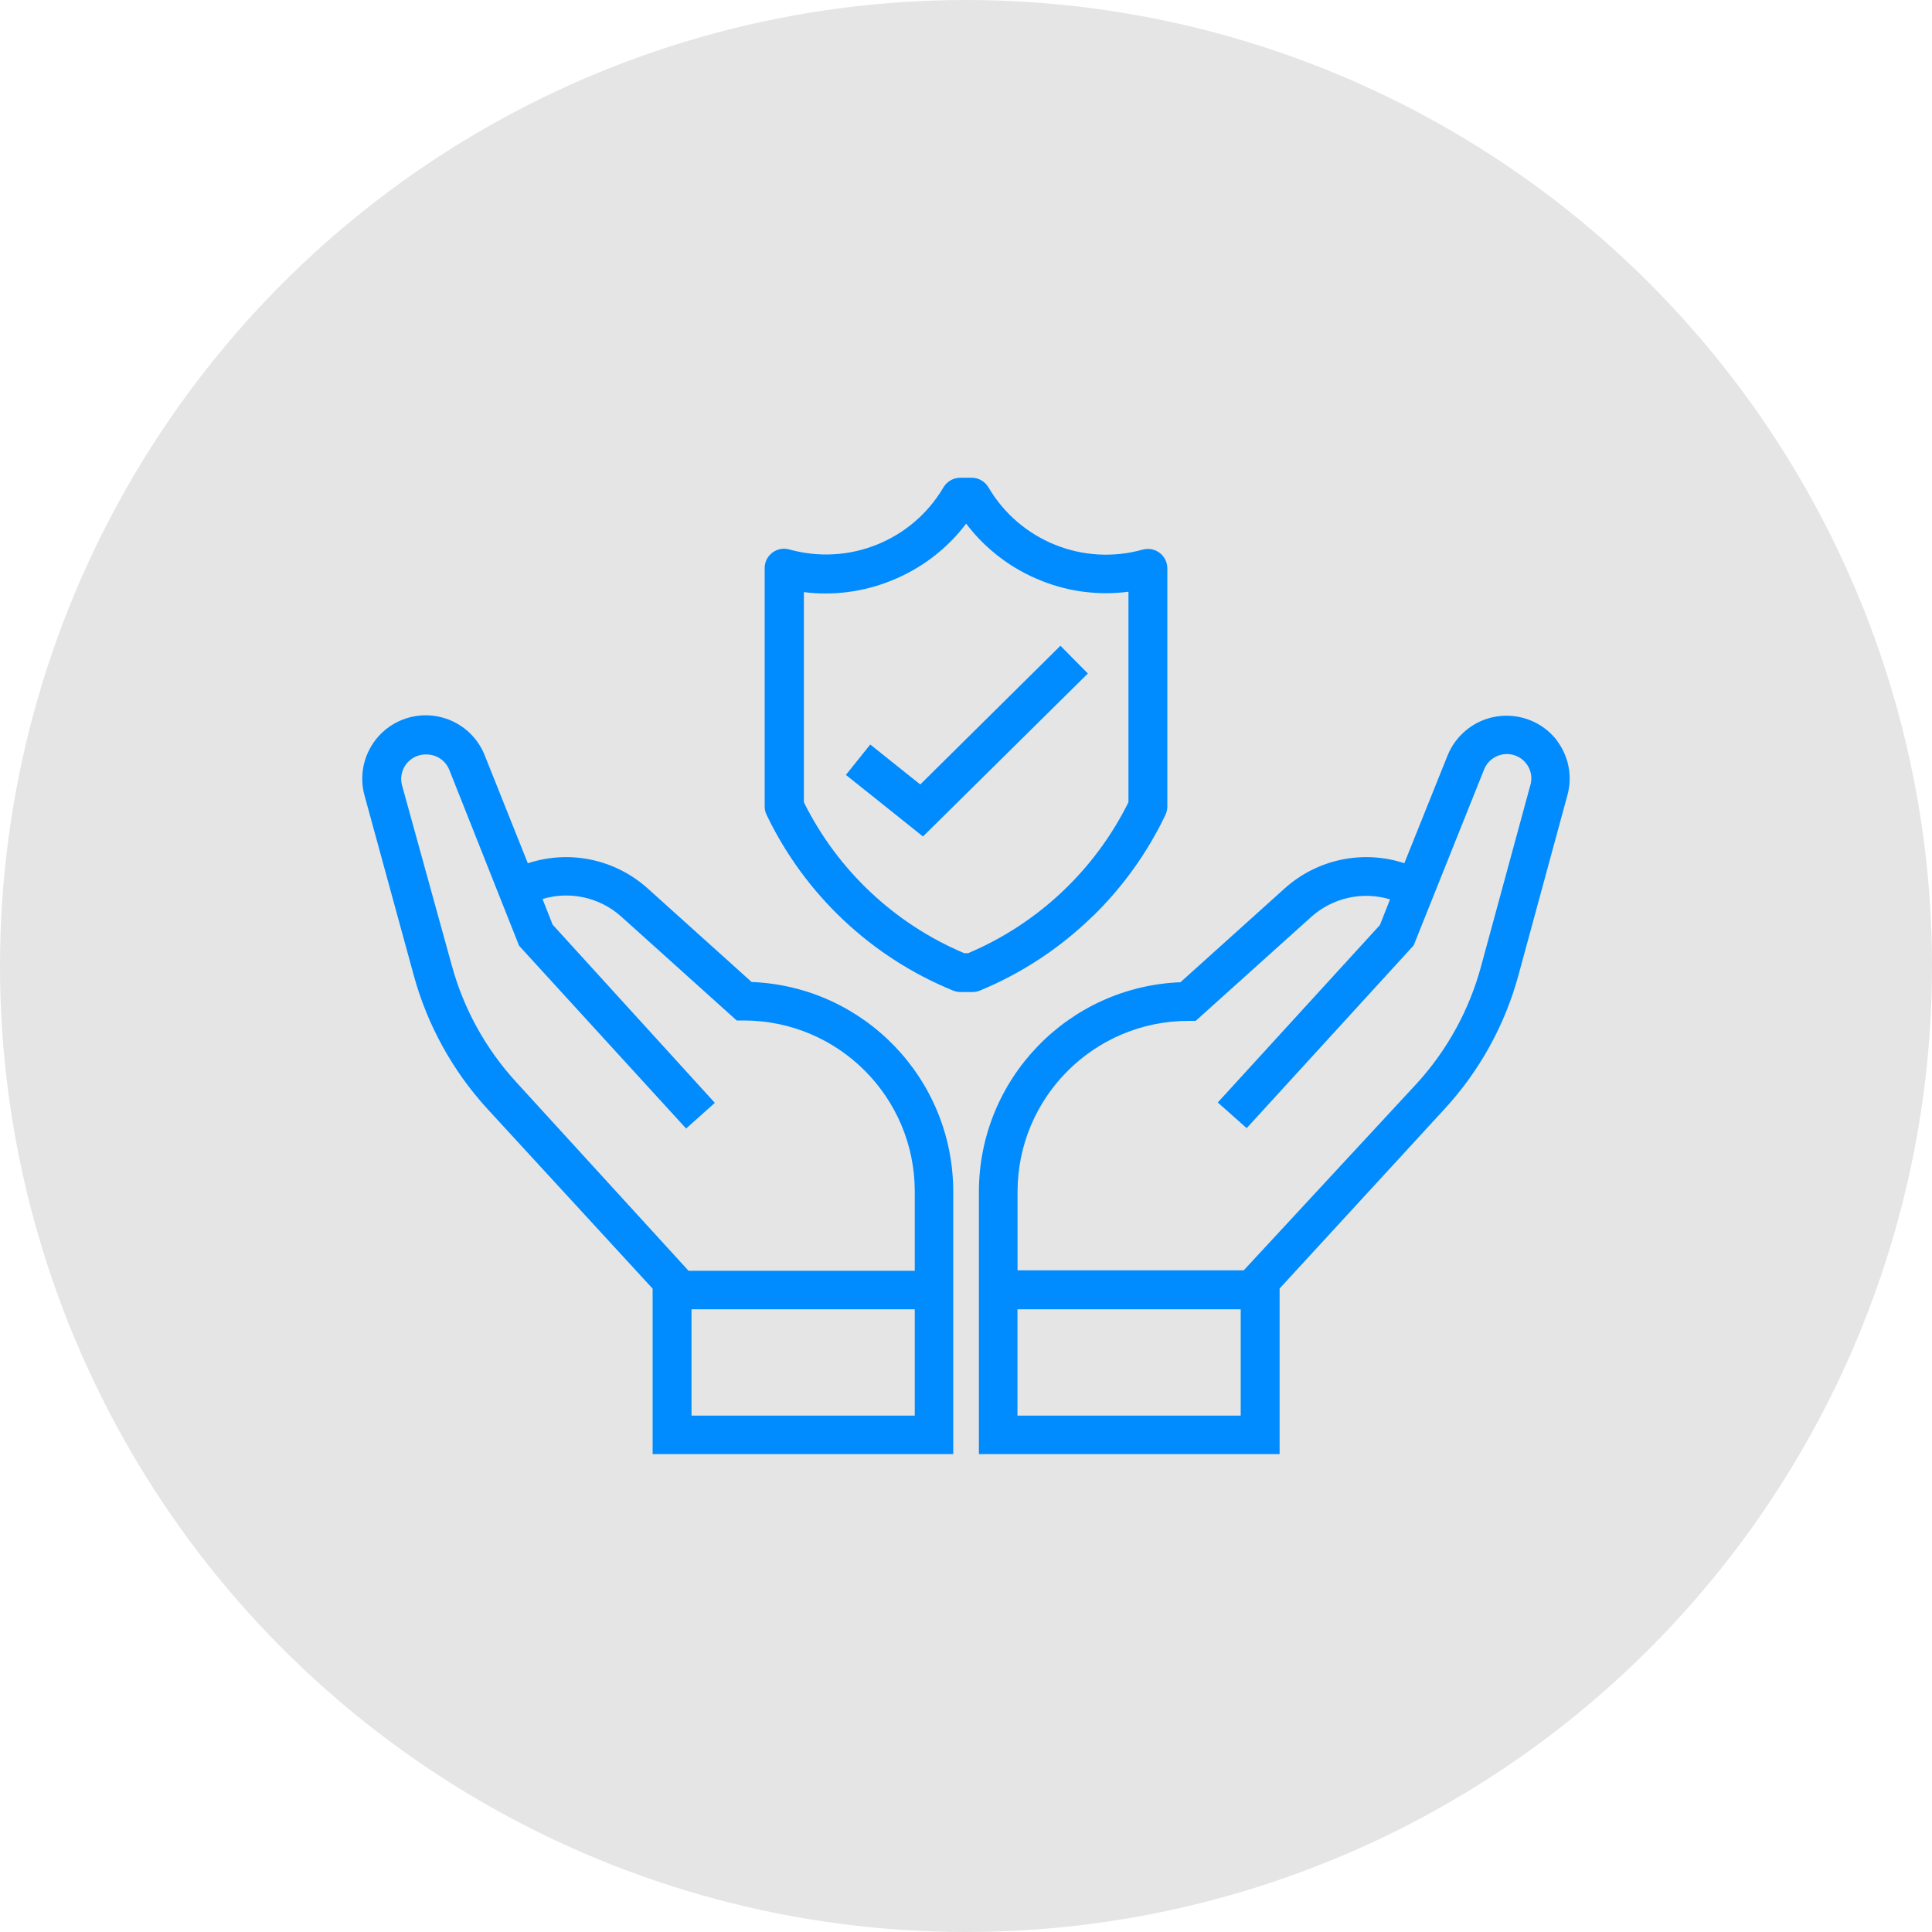 <?xml version="1.0" encoding="UTF-8"?>
<svg id="Capa_1" data-name="Capa 1" xmlns="http://www.w3.org/2000/svg" version="1.1" viewBox="0 0 250 250">
  <defs>
    <style>
      .cls-1 {
        fill: #008bff;
      }

      .cls-1, .cls-2 {
        stroke-width: 0px;
      }

      .cls-2 {
        fill: #e5e5e5;
      }
    </style>
  </defs>
  <circle class="cls-2" cx="125" cy="125" r="125"/>
  <g>
    <path class="cls-1" d="M201.48,95.83c-2.77-3.6-7.93-4.28-11.54-1.52-1.17.9-2.08,2.09-2.63,3.46l-5.59,13.93c-5.35-1.76-11.24-.53-15.44,3.22l-13.53,12.18c-14.54.58-26.05,12.52-26.08,27.08v33.98h38.91v-21.43l21.38-23.27c4.51-4.91,7.77-10.82,9.52-17.25l6.33-23.27c.69-2.45.19-5.08-1.35-7.11ZM160.55,183.18h-28.89v-13.76h28.89v13.76ZM197.99,101.73l-6.33,23.27c-1.52,5.65-4.37,10.86-8.31,15.18l-22.41,24.2h-29.27v-10.19c.02-12.19,9.89-22.06,22.07-22.09h.98l14.96-13.46c2.77-2.48,6.63-3.34,10.19-2.26l-1.31,3.32-20.98,22.96,3.74,3.32,21.61-23.65,9.11-22.76c.65-1.63,2.5-2.42,4.13-1.77.53.21.99.56,1.34,1.02.64.83.82,1.92.48,2.91Z"/>
    <path class="cls-1" d="M97.27,127.08l-13.53-12.18c-4.21-3.74-10.09-4.96-15.44-3.19l-5.55-13.9c-1.64-4.23-6.39-6.33-10.62-4.7-3.96,1.53-6.1,5.82-4.94,9.9l6.35,23.2c1.76,6.43,5.02,12.35,9.52,17.27l21.39,23.27v21.41h38.9v-33.98c-.02-14.57-11.52-26.53-26.08-27.11ZM118.37,183.18h-28.89v-13.76h28.89v13.76ZM118.37,164.44h-29.27l-22.26-24.37c-3.97-4.31-6.85-9.52-8.39-15.18l-6.4-23.17c-.51-1.68.44-3.45,2.12-3.96.34-.1.69-.15,1.03-.13,1.3,0,2.46.79,2.94,1.99l9.03,22.76,21.61,23.65,3.72-3.32-20.99-23.06-1.31-3.32c3.55-1.07,7.41-.21,10.17,2.26l14.96,13.46h.98c12.19.04,22.06,9.93,22.06,22.12v10.26Z"/>
    <path class="cls-1" d="M141.44,118.53c3.86-3.77,7.03-8.2,9.36-13.07.16-.34.25-.71.25-1.08v-30.83c0-1.39-1.11-2.51-2.5-2.52-.23,0-.47.03-.69.09-7.7,2.16-15.9-1.15-19.95-8.05-.45-.76-1.26-1.24-2.14-1.25h-1.5c-.89,0-1.72.46-2.18,1.23-4.05,6.9-12.24,10.2-19.95,8.05-1.33-.38-2.72.4-3.1,1.73-.06.23-.1.46-.09.69v30.85c0,.37.08.74.25,1.08,4.95,10.32,13.56,18.42,24.15,22.74.31.12.63.18.96.18h1.5c.33,0,.66-.06.96-.18,5.46-2.25,10.44-5.54,14.66-9.67ZM125.26,123.34h-.5c-9.03-3.82-16.39-10.75-20.74-19.53v-27.19c3.83.48,7.71-.03,11.29-1.48,3.85-1.53,7.21-4.08,9.71-7.38,2.5,3.3,5.86,5.85,9.71,7.38,3.58,1.44,7.46,1.93,11.29,1.43v27.24c-4.35,8.78-11.71,15.71-20.74,19.53Z"/>
    <polygon class="cls-1" points="137.22 83.56 119.08 101.51 112.61 96.34 109.46 100.27 119.43 108.24 140.77 87.15 137.22 83.56"/>
  </g>
</svg>